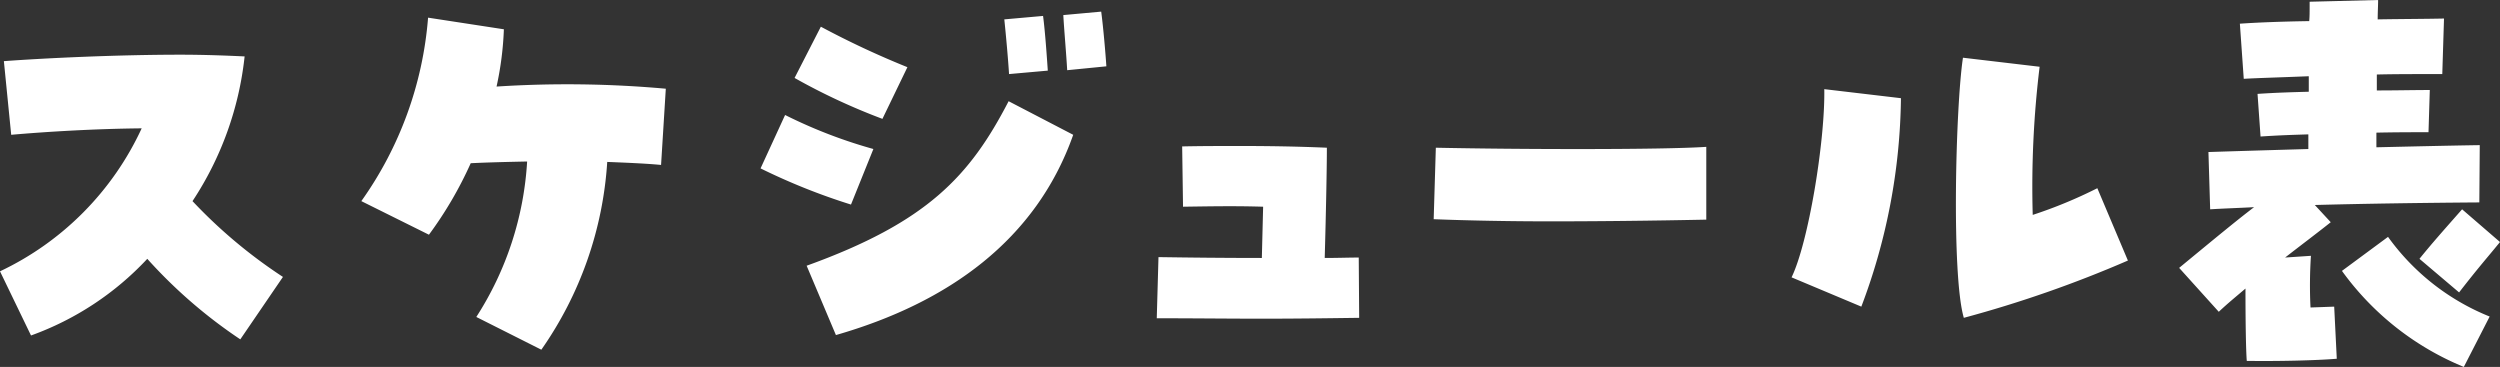 <svg xmlns="http://www.w3.org/2000/svg" width="174.15" height="25.56" viewBox="0 0 174.15 25.56">
  <rect x="0" y="0" width="174.15" height="25.56" fill="#333333" stroke="none"/>
  <path id="パス_3286" data-name="パス 3286" d="M-69.6-.81l2.97-4.35a34.748,34.748,0,0,1-6.3-5.28A22.63,22.63,0,0,0-69.3-20.52c-1.29-.06-2.82-.12-4.47-.12-4.38,0-9.48.24-12.3.45l.51,5.13c2.37-.21,5.82-.42,9.09-.45a20.549,20.549,0,0,1-9.87,9.96l2.16,4.47a20.636,20.636,0,0,0,8.1-5.34A34.339,34.339,0,0,0-69.6-.81Zm20.97.72a25.6,25.6,0,0,0,4.59-13.08c1.53.06,2.85.12,3.75.21l.33-5.31a76.566,76.566,0,0,0-11.79-.15,22.344,22.344,0,0,0,.51-3.99l-5.28-.81a25.469,25.469,0,0,1-4.65,12.78l4.71,2.34a26.8,26.8,0,0,0,2.91-4.98c1.2-.06,2.55-.09,3.93-.12A22.405,22.405,0,0,1-53.16-2.37Zm20.52-1.02c7.83-2.25,13.95-6.63,16.53-13.95l-4.5-2.34c-2.7,5.22-5.67,8.43-14.07,11.46Zm1.05-9.09,1.56-3.87a34.206,34.206,0,0,1-6.15-2.37l-1.71,3.72A43.793,43.793,0,0,0-27.06-10.2Zm2.19-5.97,1.74-3.6a61.321,61.321,0,0,1-6.03-2.82l-1.83,3.57A43.728,43.728,0,0,0-24.87-16.17Zm8.82-3.12,2.7-.24c-.06-.87-.18-2.67-.33-3.81l-2.7.24C-16.26-21.96-16.11-20.28-16.05-19.29Zm4.05-.27,2.73-.27c-.06-.9-.21-2.67-.36-3.81l-2.64.24C-12.21-22.32-12.06-20.67-12-19.56ZM8.34-2.31l-.03-4.2c-.66,0-1.47.03-2.37.03.09-3.21.15-6.3.15-7.68-2.1-.09-4.05-.12-6.09-.12-1.29,0-2.61,0-3.99.03l.06,4.2c2.04-.03,3.63-.06,5.58,0L1.56-6.48c-2.61,0-5.28-.03-7.2-.06l-.12,4.26c2.58,0,5.01.03,7.32.03C3.9-2.25,6.12-2.28,8.34-2.31ZM32.52-9.15v-5.07c-3.15.21-13.14.18-18.84.06l-.15,4.98c2.28.09,5.22.15,8.16.15C26.43-9.03,31.08-9.12,32.52-9.15ZM50.46-2.31A82.759,82.759,0,0,0,61.89-6.3l-2.13-5.04a32.34,32.34,0,0,1-4.5,1.86,68.98,68.98,0,0,1,.48-10.32l-5.34-.63C49.89-17.07,49.59-5.28,50.46-2.31Zm-7.14-.78a42.17,42.17,0,0,0,2.76-14.52l-5.34-.63c.06,3.63-1.11,10.71-2.28,13.11Zm24.9.36c.6-.57,1.23-1.08,1.86-1.62,0,2.28.03,4.23.09,5.04C72.39.72,75,.66,76.44.54l-.18-3.63-1.65.06a31.337,31.337,0,0,1,.03-3.6l-1.8.12c1.08-.84,2.16-1.65,3.18-2.46l-1.11-1.2c3.36-.09,7.38-.15,11.46-.18l.03-3.99c-2.04.03-4.56.09-7.2.15v-1.02c1.32-.03,2.55-.03,3.63-.03l.09-2.94c-1.08,0-2.34.03-3.69.03v-1.11c1.23-.03,2.46-.03,4.56-.03l.12-3.87c-1.32.03-2.94.03-4.62.06,0-.48.03-.96.03-1.35l-4.77.12c0,.78,0,1.05-.03,1.35-1.89.03-3.54.09-4.83.18l.27,3.84c1.05-.06,2.31-.09,4.53-.18v1.08c-1.08.03-2.25.06-3.57.15l.21,2.97c1.32-.09,2.37-.12,3.33-.15v1.02c-3.09.09-5.1.15-6.96.21l.12,3.99c.96-.06,1.98-.09,3.06-.15-1.26.96-2.67,2.13-5.22,4.23ZM84.96-4.08c1.35-1.74,1.92-2.37,2.85-3.51L85.17-9.87c-1.32,1.5-2.1,2.37-2.97,3.45Zm.33,5.19,1.8-3.51a16.108,16.108,0,0,1-7.08-5.55L76.8-5.58A19.657,19.657,0,0,0,85.29,1.11Z" transform="translate(86.34 24.45)" fill="#fff"/>
</svg>
